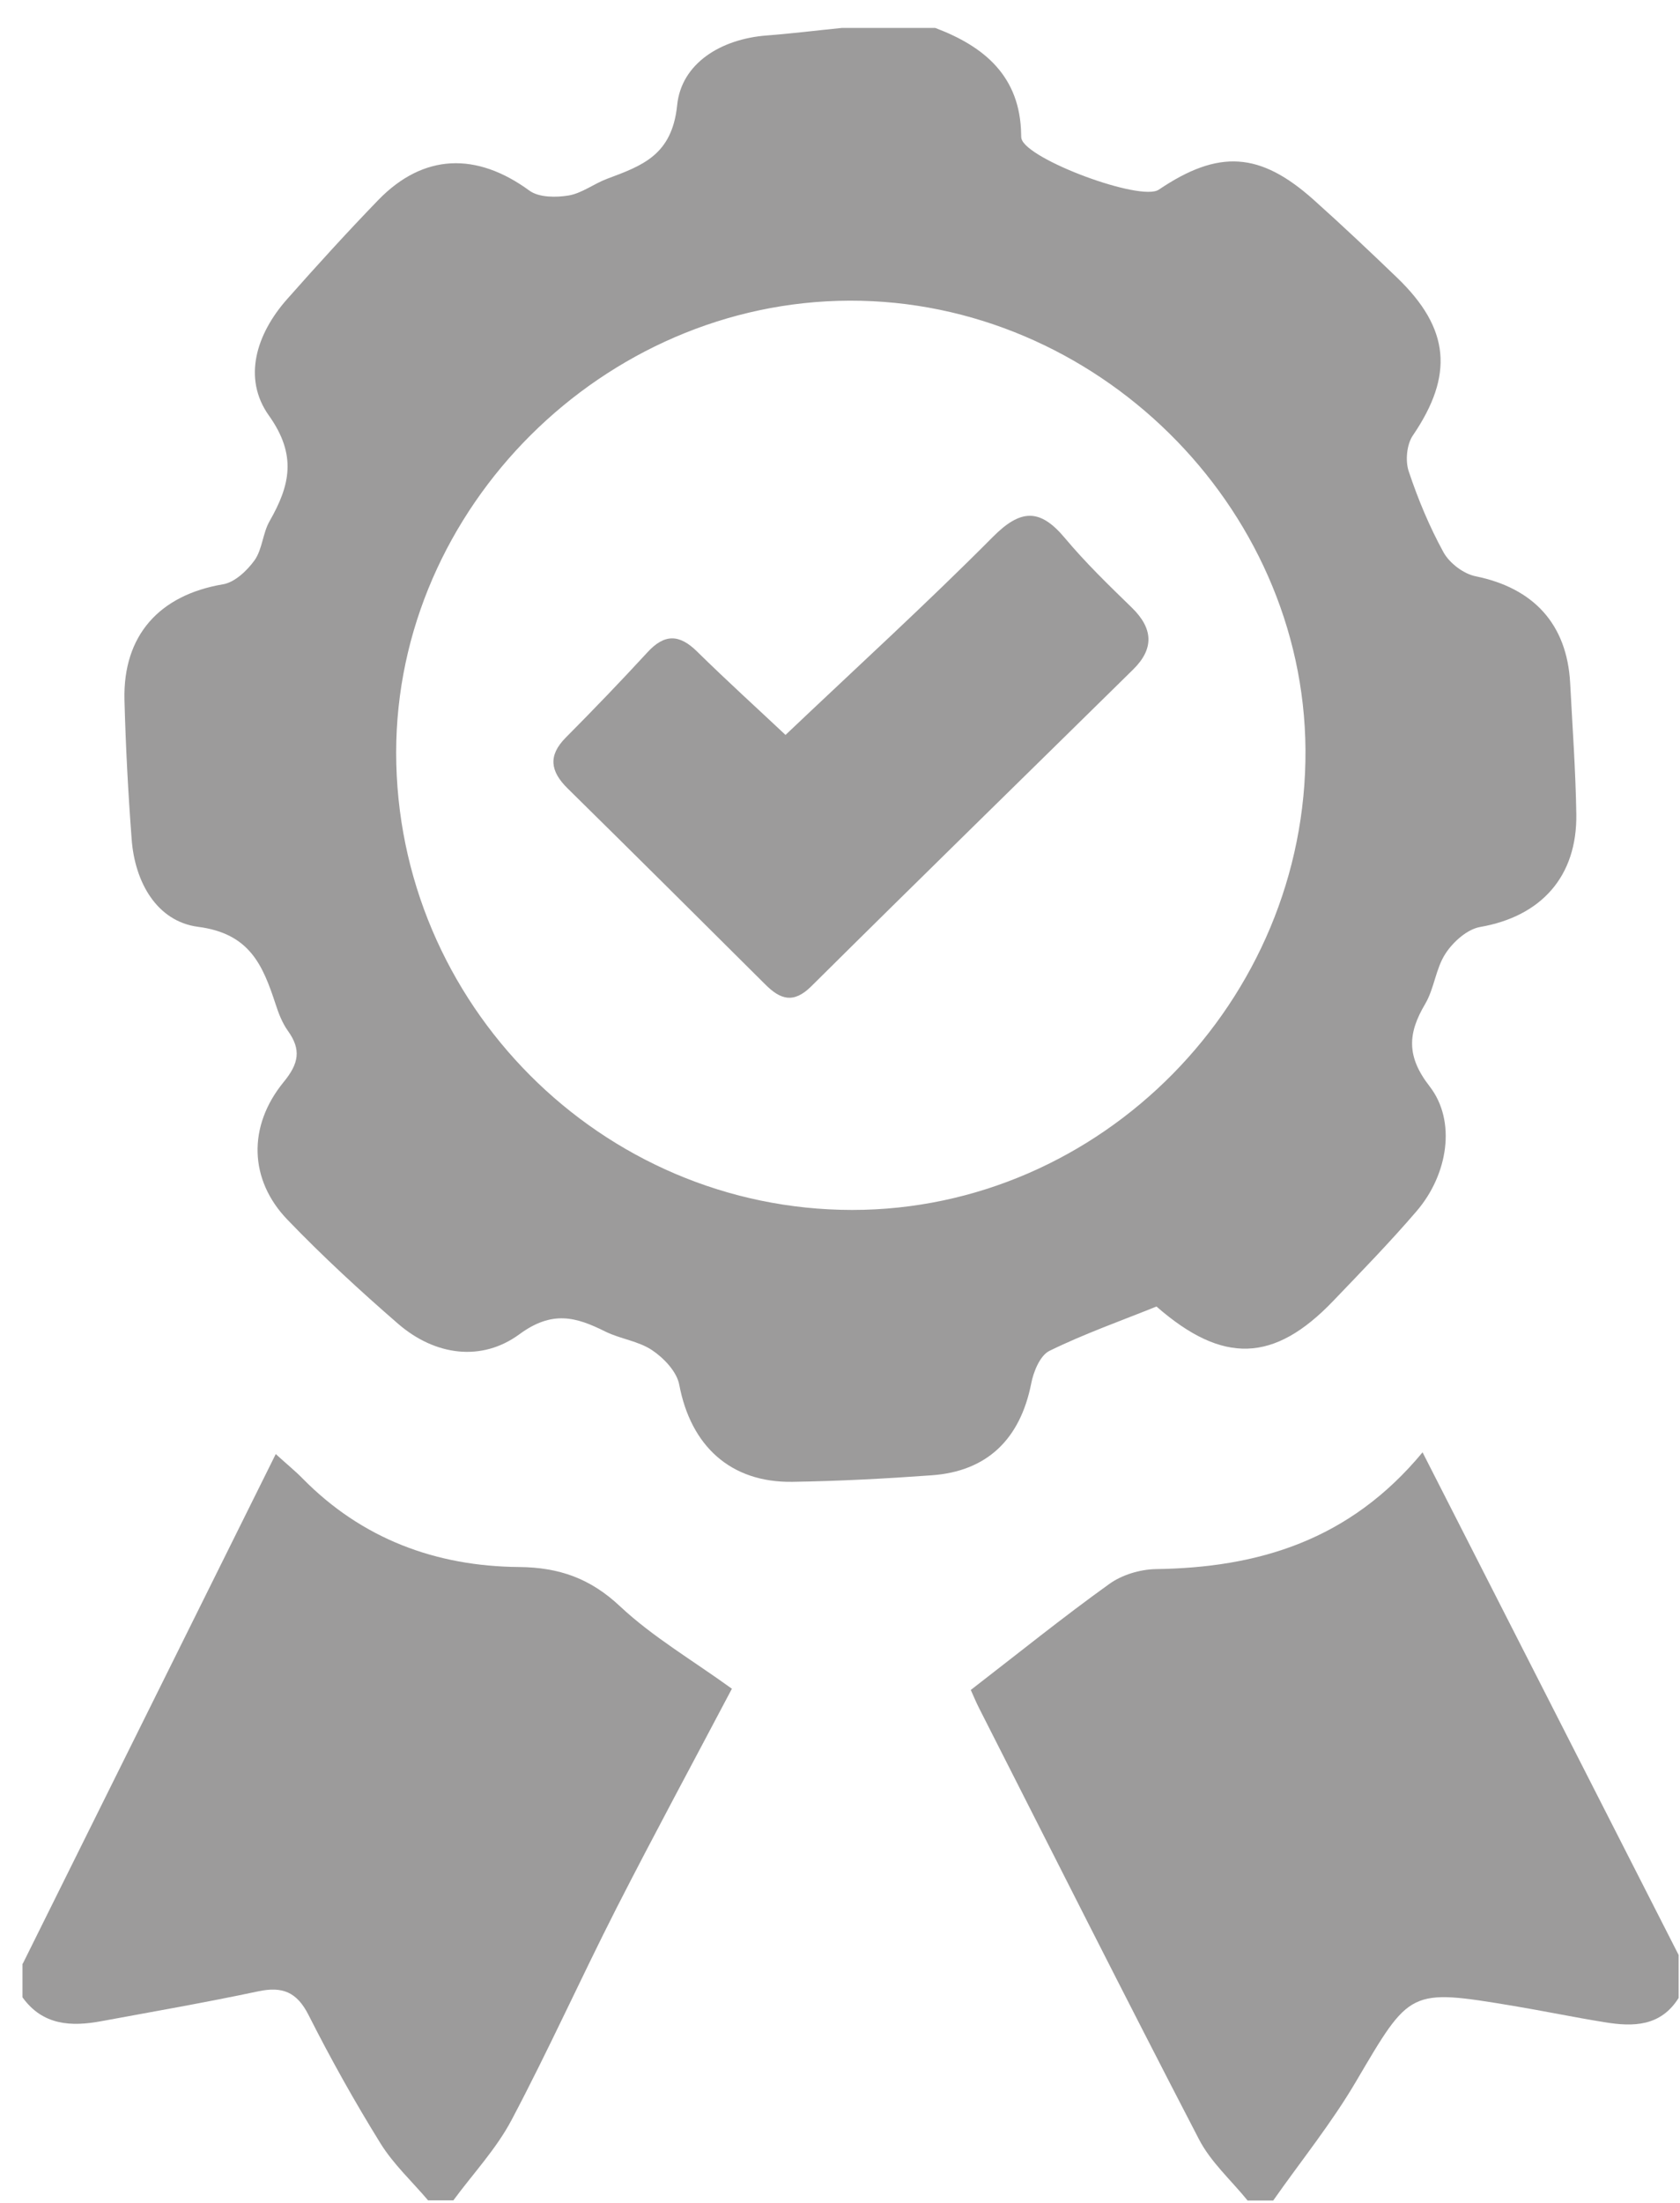 <svg xmlns="http://www.w3.org/2000/svg" width="58" height="76" viewBox="0 0 58 76" fill="none">
                        <g clip-path="url(#clip0_1045_3337)">
                            <path d="M32.285 0.963C33.994 1.605 35.224 2.642 35.254 4.641C35.254 4.69 35.254 4.738 35.266 4.787C35.46 5.508 39.386 6.962 40.005 6.544C42.071 5.15 43.501 5.235 45.361 6.901C46.337 7.774 47.294 8.677 48.239 9.586C50.063 11.343 50.19 12.948 48.779 15.021C48.566 15.33 48.512 15.893 48.633 16.257C48.954 17.22 49.348 18.166 49.833 19.05C50.039 19.426 50.524 19.796 50.942 19.881C52.941 20.286 54.099 21.529 54.208 23.565C54.286 25.067 54.396 26.57 54.42 28.079C54.456 30.242 53.202 31.617 51.099 31.981C50.651 32.06 50.166 32.496 49.906 32.896C49.566 33.411 49.518 34.102 49.203 34.635C48.603 35.647 48.548 36.441 49.354 37.477C50.287 38.677 49.99 40.525 48.906 41.785C47.991 42.852 47.003 43.864 46.028 44.882C43.986 47.014 42.216 47.075 39.926 45.075C38.708 45.566 37.435 46.015 36.236 46.602C35.908 46.76 35.678 47.323 35.599 47.742C35.218 49.65 34.078 50.765 32.158 50.898C30.558 51.014 28.958 51.098 27.353 51.123C25.22 51.153 23.85 49.886 23.45 47.772C23.366 47.323 22.923 46.857 22.517 46.584C22.051 46.269 21.427 46.196 20.905 45.942C19.887 45.433 19.069 45.197 17.93 46.033C16.634 46.984 15.028 46.778 13.749 45.675C12.428 44.53 11.138 43.342 9.926 42.082C8.599 40.707 8.544 38.858 9.792 37.331C10.32 36.689 10.405 36.211 9.938 35.562C9.744 35.289 9.617 34.962 9.514 34.641C9.071 33.296 8.623 32.205 6.835 31.975C5.418 31.787 4.654 30.442 4.545 28.951C4.424 27.352 4.339 25.752 4.297 24.146C4.242 21.922 5.502 20.529 7.696 20.159C8.102 20.093 8.532 19.687 8.793 19.323C9.059 18.941 9.071 18.39 9.308 17.978C10.011 16.748 10.259 15.706 9.283 14.336C8.369 13.052 8.847 11.525 9.908 10.325C10.938 9.161 11.986 8.01 13.065 6.895C14.622 5.296 16.452 5.241 18.282 6.58C18.609 6.816 19.197 6.816 19.633 6.744C20.093 6.665 20.506 6.338 20.96 6.168C22.178 5.714 23.202 5.35 23.378 3.629C23.523 2.187 24.886 1.345 26.468 1.224C27.346 1.157 28.213 1.048 29.073 0.963C30.146 0.963 31.212 0.963 32.285 0.963ZM29.419 41.743C38.011 41.743 45.125 34.526 45.07 25.867C45.016 17.433 37.823 10.349 29.328 10.373C20.839 10.398 13.683 17.523 13.677 25.958C13.677 34.629 20.76 41.737 29.419 41.743Z" fill="#9C9B9B"></path>
                            <path d="M43.077 75.924C42.507 75.221 41.798 74.591 41.392 73.803C38.829 68.871 36.327 63.896 33.806 58.939C33.679 58.691 33.576 58.43 33.515 58.303C35.157 57.037 36.696 55.794 38.302 54.643C38.732 54.334 39.35 54.146 39.89 54.134C43.44 54.086 46.591 53.147 49.112 50.105C52.111 55.988 55.038 61.727 57.959 67.459V68.919C57.341 69.913 56.395 69.931 55.402 69.767C54.347 69.598 53.305 69.38 52.251 69.204C48.639 68.604 48.688 68.634 46.816 71.809C45.973 73.246 44.913 74.554 43.956 75.918H43.083L43.077 75.924Z" fill="#9C9B9B"></path>
                            <path d="M0.782 67.756C3.666 61.945 6.557 56.134 9.52 50.165C9.919 50.529 10.198 50.753 10.441 51.002C12.495 53.092 15.046 54.037 17.918 54.062C19.305 54.074 20.384 54.455 21.414 55.425C22.535 56.473 23.892 57.267 25.268 58.261C23.965 60.733 22.59 63.272 21.275 65.847C20.045 68.265 18.93 70.743 17.663 73.136C17.136 74.136 16.33 74.991 15.652 75.912H14.779C14.228 75.263 13.585 74.669 13.137 73.948C12.246 72.512 11.416 71.028 10.653 69.519C10.247 68.719 9.75 68.525 8.914 68.701C7.114 69.083 5.302 69.398 3.497 69.731C2.454 69.925 1.473 69.876 0.776 68.907C0.776 68.519 0.776 68.131 0.776 67.737L0.782 67.756Z" fill="#9C9B9B"></path>
                            <path d="M27.122 25.352C29.582 23.019 31.988 20.826 34.278 18.523C35.23 17.566 35.896 17.529 36.756 18.553C37.471 19.408 38.277 20.189 39.077 20.965C39.816 21.686 39.847 22.383 39.12 23.098C35.417 26.74 31.697 30.369 28.007 34.029C27.395 34.635 26.94 34.484 26.419 33.962C24.147 31.702 21.875 29.442 19.59 27.194C19.003 26.612 18.912 26.073 19.53 25.449C20.487 24.486 21.432 23.504 22.353 22.504C22.941 21.862 23.456 21.874 24.068 22.48C25.104 23.498 26.183 24.474 27.122 25.358V25.352Z" fill="#9C9B9B"></path>
                        </g>
                        <defs>
                            <clipPath id="clip0_1045_3337">
                                <rect width="57.17" height="74.961" fill="white" transform="translate(0.782 0.963)"></rect>
                            </clipPath>
                        </defs>
                    </svg>